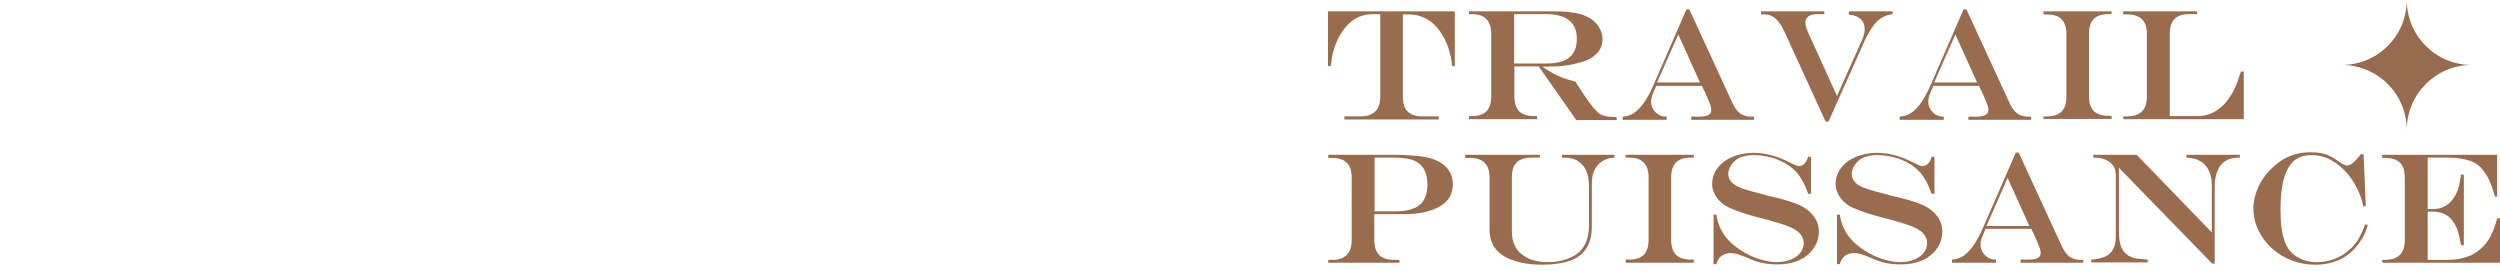 <?xml version="1.0" encoding="utf-8"?>
<!-- Generator: Adobe Illustrator 21.0.0, SVG Export Plug-In . SVG Version: 6.00 Build 0)  -->
<svg version="1.1" xmlns="http://www.w3.org/2000/svg" xmlns:xlink="http://www.w3.org/1999/xlink" x="0px" y="0px"
	 viewBox="0 0 885 96" style="enable-background:new 0 0 885 96;" xml:space="preserve">
<style type="text/css">
	.st0{fill:#996C4D;}
	.st1{fill:#976B4D;}
	.st2{display:none;}
	.st3{display:inline;fill:#976B4D;}
	.st4{display:inline;}
</style>
<g id="FR_1_">
	<g id="_x0D_PUISSANCE">
		<g>
			<path class="st0" d="M470.3,54.8h22.8c1.4,0,2.8,0,4.4,0.1c1.6,0.1,3,0.2,4.3,0.3c1.3,0.1,2.3,0.3,3.2,0.5c3,0.6,5.3,1.8,6.9,3.4
				c1.6,1.7,2.4,3.7,2.4,6.1c0,1.7-0.4,3.2-1.1,4.5s-1.9,2.4-3.4,3.3c-1.5,0.9-3.3,1.6-5.5,2.1c-2.2,0.5-4.6,0.7-7.3,0.7h-10.5V85
				c0,4.7,2.3,7,7,7h1.9v1h-25.2v-1h1.3c4.6,0,7-2.3,7-7V62.8c0-4.6-2.3-6.9-7-6.9h-1.3V54.8z M486.6,55.8v19h7.6
				c3.8,0,6.6-0.8,8.4-2.3s2.7-4,2.7-7.2c0-3.8-1.2-6.5-3.8-8c-0.9-0.5-1.9-0.9-3.1-1.1c-1.2-0.2-2.7-0.4-4.5-0.4H486.6z"/>
			<path class="st0" d="M518.6,54.8h26.5v1h-3c-2.3,0-4.1,0.6-5.2,1.7c-1.2,1.1-1.7,2.9-1.7,5.2v19.4c0,2.2,0.5,4.1,1.5,5.7
				s2.5,2.8,4.4,3.7c1.9,0.9,4.2,1.3,6.8,1.3c2.3,0,4.5-0.3,6.5-1c2-0.7,3.6-1.6,4.8-2.7c2.2-2.2,3.3-5.3,3.3-9.4V66
				c0-4.4-1.3-7.3-3.8-8.9c-0.7-0.5-1.5-0.8-2.3-1c-0.8-0.2-2-0.3-3.5-0.3v-1h18.6v1c-1.1,0.1-2.1,0.2-2.7,0.5
				c-0.7,0.2-1.4,0.6-2.1,1.1c-1,0.8-1.8,1.8-2.4,3.1c-0.5,1.3-0.8,2.8-0.8,4.6v15.2c0,4-1.1,7.1-3.3,9.3c-1.2,1.2-2.5,2-3.9,2.5
				c-2.9,1.1-6.4,1.6-10.4,1.6c-3,0-5.7-0.3-8.1-0.9c-2.4-0.6-4.4-1.4-6-2.5c-3-2.1-4.5-5-4.5-8.9V62.8c0-4.6-2.3-6.9-7-6.9h-1.6
				V54.8z"/>
			<path class="st0" d="M575.6,91.9h1.1c2.4,0,4.1-0.6,5.2-1.7c1.1-1.1,1.7-2.9,1.7-5.2c0-1.1,0-2,0-2.9c0-0.9,0-1.7,0-2.5
				c0-0.8,0-2,0-3.5c0-6.4,0-11.1,0-14.2c-0.1-1.2-0.4-2.2-0.7-2.9s-0.8-1.3-1.4-1.8c-1.1-1-2.7-1.4-4.9-1.4h-1.1v-1h24.1v1h-1.1
				c-2.4,0-4.1,0.6-5.2,1.7c-1.1,1.1-1.7,2.9-1.7,5.2V85c0,2.4,0.6,4.1,1.7,5.2c1.1,1.1,2.9,1.7,5.2,1.7h1.1V93h-24.1V91.9z"/>
			<path class="st0" d="M640.1,55.5h1v13.1h-1c-1.1-3.2-2.5-5.6-3.9-7.4c-1.1-1.2-2.4-2.3-4-3.3c-1.6-0.9-3.4-1.7-5.4-2.2
				c-2-0.5-4-0.8-6-0.8c-1.5,0-2.9,0.2-4.1,0.6c-1.2,0.4-2.2,1-3,1.9c-0.6,0.6-1,1.2-1.4,2c-0.3,0.7-0.5,1.4-0.5,2.1
				c0,1.3,0.5,2.4,1.5,3.3c0.5,0.5,1.1,0.9,2,1.3c0.8,0.4,1.9,0.8,3.3,1.2c1.3,0.4,3.2,0.9,5.6,1.5c0.7,0.2,1.1,0.3,1.3,0.4l1.3,0.3
				l2.1,0.5c3.6,0.9,6.3,1.8,7.9,2.5s3.1,1.7,4.2,2.8c0.9,0.9,1.6,1.9,2.1,3s0.8,2.4,0.8,3.7c0,1.3-0.3,2.6-0.8,4
				c-0.6,1.3-1.4,2.5-2.4,3.5c-1.4,1.4-3,2.4-5,3.1c-2,0.7-4.2,1-6.8,1c-1.8,0-3.4-0.2-5-0.5s-3.5-1-5.7-2c-1.5-0.6-2.6-1-3.3-1.2
				c-0.8-0.2-1.5-0.3-2.2-0.3c-1.3,0-2.4,0.3-3.3,1s-1.5,1.7-1.8,2.9h-1V76h1c0.4,3.1,1.7,6,3.8,8.5c1.3,1.5,3,2.9,5,4.2
				c2,1.3,4.1,2.3,6.3,3c2.2,0.7,4.3,1.1,6.3,1.1c1.8,0,3.4-0.3,4.9-0.9c1.5-0.6,2.6-1.4,3.4-2.4s1.2-2.2,1.2-3.5
				c0-1.4-0.6-2.6-1.7-3.7c-0.5-0.5-1.2-0.9-2-1.4c-0.8-0.4-1.9-0.8-3.1-1.3c-1.3-0.4-3.1-1-5.3-1.6l-2.7-0.7
				c-4.3-1.1-7.2-2-8.9-2.7c-1.8-0.7-3.3-1.3-4.3-2c-1-0.7-2-1.5-2.7-2.6c-1.1-1.5-1.7-3.1-1.7-4.8c0-2.1,0.6-4,1.9-5.7
				c1.3-1.7,3-3,5.3-4c2.3-0.9,4.8-1.4,7.5-1.4c4.2,0,8.5,1.2,12.9,3.5c1.6,0.8,2.6,1.2,3.2,1.2C638.4,58.7,639.4,57.6,640.1,55.5z"
				/>
			<path class="st0" d="M683.8,55.5h1v13.1h-1c-1.1-3.2-2.5-5.6-3.9-7.4c-1.1-1.2-2.4-2.3-4-3.3c-1.6-0.9-3.4-1.7-5.4-2.2
				c-2-0.5-4-0.8-6-0.8c-1.5,0-2.9,0.2-4.1,0.6c-1.2,0.4-2.2,1-3,1.9c-0.6,0.6-1,1.2-1.4,2c-0.3,0.7-0.5,1.4-0.5,2.1
				c0,1.3,0.5,2.4,1.5,3.3c0.5,0.5,1.1,0.9,2,1.3c0.8,0.4,1.9,0.8,3.3,1.2c1.3,0.4,3.2,0.9,5.6,1.5c0.7,0.2,1.1,0.3,1.3,0.4l1.3,0.3
				l2.1,0.5c3.6,0.9,6.3,1.8,7.9,2.5s3.1,1.7,4.2,2.8c0.9,0.9,1.6,1.9,2.1,3s0.8,2.4,0.8,3.7c0,1.3-0.3,2.6-0.8,4
				c-0.6,1.3-1.4,2.5-2.4,3.5c-1.4,1.4-3,2.4-5,3.1c-2,0.7-4.2,1-6.8,1c-1.8,0-3.4-0.2-5-0.5s-3.5-1-5.7-2c-1.5-0.6-2.6-1-3.3-1.2
				c-0.8-0.2-1.5-0.3-2.2-0.3c-1.3,0-2.4,0.3-3.3,1s-1.5,1.7-1.8,2.9h-1V76h1c0.4,3.1,1.7,6,3.8,8.5c1.3,1.5,3,2.9,5,4.2
				c2,1.3,4.1,2.3,6.3,3c2.2,0.7,4.3,1.1,6.3,1.1c1.8,0,3.4-0.3,4.9-0.9c1.5-0.6,2.6-1.4,3.4-2.4s1.2-2.2,1.2-3.5
				c0-1.4-0.6-2.6-1.7-3.7c-0.5-0.5-1.2-0.9-2-1.4c-0.8-0.4-1.9-0.8-3.1-1.3c-1.3-0.4-3.1-1-5.3-1.6l-2.7-0.7
				c-4.3-1.1-7.2-2-8.9-2.7c-1.8-0.7-3.3-1.3-4.3-2c-1-0.7-2-1.5-2.7-2.6c-1.1-1.5-1.7-3.1-1.7-4.8c0-2.1,0.6-4,1.9-5.7
				c1.3-1.7,3-3,5.3-4c2.3-0.9,4.8-1.4,7.5-1.4c4.2,0,8.5,1.2,12.9,3.5c1.6,0.8,2.6,1.2,3.2,1.2C682.2,58.7,683.2,57.6,683.8,55.5z"
				/>
			<path class="st0" d="M713.6,54h1L730,87.4c0.5,1,1,1.9,1.7,2.6c0.6,0.7,1.3,1.2,2.1,1.5s1.7,0.5,2.7,0.5h1V93h-22.2v-1.1h2.9
				c1.4,0,2.5-0.2,3.2-0.6c0.7-0.4,1-1,1-1.8c0-0.5-0.1-1.1-0.4-1.9c-0.3-0.7-0.8-2.1-1.7-4c-0.1-0.1-0.1-0.3-0.2-0.5
				c-0.1-0.3-0.2-0.5-0.4-0.7l-0.6-1.4h-16.2l-1.2,2.8c-0.4,1-0.6,1.9-0.6,2.9c0,0.8,0.2,1.7,0.7,2.5c0.5,0.8,1.1,1.4,1.8,1.9
				c0.5,0.3,0.9,0.5,1.3,0.6c0.4,0.1,1,0.2,1.7,0.2V93h-15.6v-1.1c1.1-0.1,2-0.3,2.7-0.6c0.7-0.3,1.4-0.7,2.2-1.4
				c1.9-1.5,3.8-4.3,5.7-8.4L713.6,54z M710.7,63l-7.5,17h15.2L710.7,63z"/>
			<path class="st0" d="M741,54.8h15.4L783,82.3V65.8c0-2-0.3-3.8-1-5.3c-0.7-1.5-1.7-2.6-3-3.4c-0.7-0.4-1.4-0.7-2.1-0.9
				c-0.7-0.2-1.7-0.3-2.9-0.4v-1h18.9v1h-0.4c-2.8,0-4.9,0.9-6.3,2.6c-1.4,1.8-2.2,4.3-2.2,7.6v27.3h-0.9l-33-33.9v22.7
				c0,2.2,0.3,4,0.8,5.3c0.5,1.3,1.4,2.4,2.6,3.1c1,0.6,2.1,1,3.5,1.1c0.8,0.1,1.9,0.2,3.3,0.3v1h-20v-1c2-0.1,3.7-0.5,5-1.1
				c1.3-0.6,2.2-1.5,2.8-2.7c0.6-1.2,0.9-2.7,0.9-4.5V62.1c0-1.3-0.3-2.5-0.9-3.4c-0.6-0.9-1.5-1.6-2.6-2.1
				c-1.1-0.5-2.5-0.8-4.1-0.8H741V54.8z"/>
			<path class="st0" d="M837.2,79.5h1c-0.4,1.6-0.9,3-1.5,4c-0.5,1.1-1.3,2.2-2.2,3.4c-3.7,4.6-8.7,6.8-14.9,6.8
				c-3.9,0-7.5-0.9-10.9-2.7c-3.4-1.8-6.1-4.3-8-7.3c-2-3.1-3-6.4-3-9.9c0-2.1,0.4-4.2,1.2-6.3c0.8-2.1,1.9-4,3.4-5.9
				c1.5-1.8,3.3-3.4,5.2-4.7c3-2,6.5-3,10.4-3c1.3,0,2.6,0.1,3.7,0.3c1.2,0.2,2.3,0.6,3.3,1.1c1,0.5,2.1,1.2,3.2,2
				c1.2,0.9,2.2,1.3,2.7,1.3c1.3,0,2.9-1.3,4.9-4h1l0.8,18.4h-0.9c-0.3-1.3-0.6-2.4-0.9-3.3c-0.3-0.8-0.7-1.7-1.1-2.6
				c-1.3-2.6-2.7-4.8-4.5-6.6c-1.7-1.8-3.6-3.2-5.6-4.2c-2-1-4.1-1.4-6.2-1.4c-2.6,0-4.6,0.7-6.2,2c-1.6,1.4-2.8,3.5-3.6,6.3
				c-0.8,2.9-1.2,6.5-1.2,11c0,2.6,0.1,4.8,0.4,6.8c0.3,2,0.7,3.6,1.3,5c0.6,1.4,1.3,2.5,2.2,3.4c1.1,1.1,2.4,1.9,3.9,2.5
				c1.5,0.6,3.2,0.9,5.1,0.9c1.7,0,3.3-0.2,4.9-0.7s3-1.1,4.4-2c1.4-0.9,2.6-1.9,3.7-3.2c0.9-1.1,1.7-2.1,2.2-3.2
				S836.7,81.3,837.2,79.5z"/>
			<path class="st0" d="M843.4,54.8H884v14.8h-0.8c-0.7-2.6-1.4-4.5-2-5.8s-1.4-2.5-2.3-3.7c-1.1-1.4-2.4-2.3-3.8-2.9
				c-2.2-0.9-5-1.4-8.2-1.4h-7.5V74h2c3,0,5.4-1.3,7.2-3.9c0.9-1.3,1.6-2.9,2-4.8c0.2-0.8,0.4-1.9,0.6-3.5h1v25h-1
				c-0.2-1.3-0.5-2.6-0.8-3.8c-0.3-1.2-0.6-2.2-1-2.9c-0.4-0.7-0.9-1.5-1.4-2.2c-1.6-2-4-3-7-3h-1.6V92h6.3c1.9,0,3.5-0.1,5-0.4
				c1.5-0.3,2.8-0.7,4-1.2c1.2-0.6,2.3-1.3,3.3-2.2c1.8-1.5,3.2-3.4,4.2-5.7c0.6-1.3,1.2-3,1.8-5.2h1V93h-41.6l-0.1-1h1
				c4.6,0,7-2.3,7-7V62.8c0-2.4-0.6-4.1-1.7-5.2c-1.1-1.1-2.9-1.7-5.3-1.7h-1V54.8z"/>
		</g>
	</g>
	<g id="_x0D_TRAVAIL">
		<g>
			<path class="st0" d="M470.1,4H515v19.4l-0.9,0.1c-0.5-4.8-1.9-9-4.4-12.5c-2.9-4-6.6-5.9-11.1-5.9h-2v29.2c0,4.6,2.3,6.9,6.9,6.9
				h5.8v1.1h-33.4v-1.1h5.7c4.6,0,7-2.3,7-6.9V5h-2.5c-4.6,0-8.3,2.1-11.1,6.4c-1.4,2.1-2.5,4.6-3.2,7.5c-0.2,1-0.5,2.5-0.7,4.5h-1
				V4z"/>
			<path class="st0" d="M544.7,23.5h-8.6v10.7c0,2.3,0.6,4.1,1.7,5.2c1.1,1.1,2.9,1.7,5.2,1.7h1.1v1.1H520v-1.1h1
				c2.4,0,4.1-0.6,5.2-1.7c1.1-1.1,1.7-2.9,1.7-5.2V12c0-2.4-0.6-4.1-1.7-5.2C525.2,5.6,523.4,5,521,5h-1V4h29.6
				c4,0,7.2,0.3,9.5,0.9c2.3,0.6,4.2,1.6,5.6,3c0.8,0.8,1.4,1.7,1.9,2.8c0.5,1.1,0.7,2.1,0.7,3.2c0,2.9-1.5,5.2-4.5,6.9
				c-1.1,0.6-2.6,1.1-4.5,1.6c-1.9,0.5-3.8,0.8-5.7,1c-1.4,0.1-3.6,0.2-6.6,0.2v0.1c1.5,0.9,2.8,1.7,4,2.4c1.2,0.6,2.4,1.1,3.6,1.6
				c1.2,0.4,2.6,0.8,4.1,1.2l0.9,1.4c0.6,0.9,1,1.5,1.3,2s0.6,0.9,1,1.5c1,1.5,2,2.9,2.9,4c0.9,1.1,1.7,1.9,2.3,2.4
				c1.2,0.8,2.9,1.2,5.1,1.2h1.1v1.1h-14.3L544.7,23.5z M536.1,22.5H547c2.6,0,4.7-0.3,6.3-0.9c1.7-0.6,2.9-1.6,3.7-2.9
				c0.8-1.3,1.2-2.9,1.2-5c0-5.8-3.7-8.7-11.1-8.7h-11.1V22.5z"/>
			<path class="st0" d="M597,3.3h1l15.4,33.4c0.5,1,1,1.9,1.7,2.6c0.6,0.7,1.3,1.2,2.1,1.5s1.7,0.5,2.7,0.5h1v1.1h-22.2v-1.1h2.9
				c1.4,0,2.5-0.2,3.2-0.6c0.7-0.4,1-1,1-1.8c0-0.5-0.1-1.1-0.4-1.9c-0.3-0.7-0.8-2.1-1.7-4c-0.1-0.1-0.1-0.3-0.2-0.5
				c-0.1-0.3-0.2-0.5-0.4-0.7l-0.6-1.4h-16.2l-1.2,2.8c-0.4,1-0.6,1.9-0.6,2.9c0,0.8,0.2,1.7,0.7,2.5c0.5,0.8,1.1,1.4,1.8,1.9
				c0.5,0.3,0.9,0.5,1.3,0.6c0.4,0.1,1,0.2,1.7,0.2v1.1h-15.6v-1.1c1.1-0.1,2-0.3,2.7-0.6c0.7-0.3,1.4-0.7,2.2-1.4
				c1.9-1.5,3.8-4.3,5.7-8.4L597,3.3z M594.1,12.2l-7.5,17h15.2L594.1,12.2z"/>
			<path class="st0" d="M623.4,4h22.4v1h-2.7c-1.2,0-2.2,0.3-2.9,0.8c-0.7,0.5-1.1,1.2-1.1,2.2c0,0.9,0.3,1.9,0.8,3.1L650.3,34
				l8.8-19.7c0.7-1.5,1-2.8,1-3.9c0-1.6-0.5-2.8-1.5-3.7s-2.3-1.4-4.1-1.5V4H670v1c-1.5,0.2-2.8,0.6-3.9,1.3c-1.1,0.7-2.2,1.7-3.1,3
				c-0.9,1.3-1.9,3-2.9,5.1L647.3,43l-1,0.1l-14.8-32.3c-1.8-3.8-4-5.7-6.8-5.7h-1.3V4z"/>
			<path class="st0" d="M695.1,3.3h1l15.4,33.4c0.5,1,1,1.9,1.7,2.6c0.6,0.7,1.3,1.2,2.1,1.5s1.7,0.5,2.7,0.5h1v1.1h-22.2v-1.1h2.9
				c1.4,0,2.5-0.2,3.2-0.6c0.7-0.4,1-1,1-1.8c0-0.5-0.1-1.1-0.4-1.9c-0.3-0.7-0.8-2.1-1.7-4c-0.1-0.1-0.1-0.3-0.2-0.5
				c-0.1-0.3-0.2-0.5-0.4-0.7l-0.6-1.4h-16.2l-1.2,2.8c-0.4,1-0.6,1.9-0.6,2.9c0,0.8,0.2,1.7,0.7,2.5c0.5,0.8,1.1,1.4,1.8,1.9
				c0.5,0.3,0.9,0.5,1.3,0.6c0.4,0.1,1,0.2,1.7,0.2v1.1h-15.6v-1.1c1.1-0.1,2-0.3,2.7-0.6c0.7-0.3,1.4-0.7,2.2-1.4
				c1.9-1.5,3.8-4.3,5.7-8.4L695.1,3.3z M692.2,12.2l-7.5,17h15.2L692.2,12.2z"/>
			<path class="st0" d="M723.5,41.2h1.1c2.4,0,4.1-0.6,5.2-1.7c1.1-1.1,1.7-2.9,1.7-5.2c0-1.1,0-2,0-2.9c0-0.9,0-1.7,0-2.5
				c0-0.8,0-2,0-3.5c0-6.4,0-11.1,0-14.2c-0.1-1.2-0.4-2.2-0.7-2.9s-0.8-1.3-1.4-1.8c-1.1-1-2.7-1.4-4.9-1.4h-1.1V4h24.1v1h-1.1
				c-2.4,0-4.1,0.6-5.2,1.7c-1.1,1.1-1.7,2.9-1.7,5.2v22.2c0,2.4,0.6,4.1,1.7,5.2c1.1,1.1,2.9,1.7,5.2,1.7h1.1v1.1h-24.1V41.2z"/>
			<path class="st0" d="M751.7,4h26.1v1h-2.8c-2.4,0-4.1,0.6-5.2,1.7c-1.1,1.1-1.7,2.9-1.7,5.2v29.2h9.9c2,0,3.8-0.4,5.5-1.3
				c1.7-0.9,3.2-2.1,4.5-3.6c0.8-1,1.4-1.9,2-2.9c0.6-0.9,1.1-2.1,1.7-3.4c0.5-1.3,1-2.9,1.6-4.6h1v16.9h-42.6l-0.1-1h1.4
				c4.6,0,7-2.3,7-7V12c0-4.6-2.3-6.9-7-6.9h-1.4V4z"/>
		</g>
	</g>
	<path class="st1" d="M875,23c-12.7,0-23,10.3-23,23c0-12.7-10.3-23-23-23c12.7,0,23-10.3,23-23C852,12.7,862.3,23,875,23z"/>
</g>
<g id="DE_1_" class="st2">
	<path class="st3" d="M875,23c-12.7,0-23,10.3-23,23c0-12.7-10.3-23-23-23c12.7,0,23-10.3,23-23C852,12.7,862.3,23,875,23z"/>
	<g id="_x0D_KRAFT" class="st4">
		<g>
			<path class="st0" d="M516,54.8h24.2v1h-1.1c-2.3,0-4,0.6-5.2,1.7c-1.2,1.2-1.8,2.9-1.8,5.3v16.6l18.1-14.5c1.2-1,2-1.8,2.4-2.4
				c0.4-0.6,0.6-1.4,0.6-2.2c0-1.4-0.6-2.5-1.8-3.3c-1.2-0.8-2.8-1.2-4.8-1.2h-0.9v-1h22.4v1h-0.5c-3.1,0-7.5,2.3-13.2,6.9l-7.5,6
				l11.6,17.7c1.3,2,2.6,3.4,4,4.3c1.4,0.9,3.1,1.3,4.9,1.3h0.7V93h-23.6v-1.1h1.2c3.5,0,5.2-0.8,5.2-2.5c0-0.3-0.1-0.6-0.2-0.9
				c-0.2-0.3-0.5-0.9-0.9-1.6l-8.8-13.5l-9,7.2V85c0,2.3,0.6,4.1,1.8,5.2s2.9,1.7,5.2,1.7h1.1V93H516v-1.1h1.1
				c2.4,0,4.1-0.6,5.3-1.7c1.2-1.1,1.7-2.9,1.7-5.2V62.8c0-2.4-0.6-4.1-1.7-5.3c-1.2-1.2-2.9-1.7-5.3-1.7H516V54.8z"/>
			<path class="st0" d="M596.7,74.3h-8.6V85c0,2.3,0.6,4.1,1.7,5.2c1.1,1.1,2.9,1.7,5.2,1.7h1.1V93H572v-1.1h1
				c2.4,0,4.1-0.6,5.2-1.7c1.1-1.1,1.7-2.9,1.7-5.2V62.8c0-2.4-0.6-4.1-1.7-5.2c-1.1-1.1-2.9-1.7-5.3-1.7h-1v-1h29.6
				c4,0,7.2,0.3,9.5,0.9c2.3,0.6,4.2,1.6,5.6,3c0.8,0.8,1.4,1.7,1.9,2.8c0.5,1.1,0.7,2.1,0.7,3.2c0,2.9-1.5,5.2-4.5,6.9
				c-1.1,0.6-2.6,1.1-4.5,1.6c-1.9,0.5-3.8,0.8-5.7,1c-1.4,0.1-3.6,0.2-6.6,0.2v0.1c1.5,0.9,2.8,1.7,4,2.4c1.2,0.6,2.4,1.1,3.6,1.6
				c1.2,0.4,2.6,0.8,4.1,1.2l0.9,1.4c0.6,0.9,1,1.5,1.3,2s0.6,0.9,1,1.5c1,1.5,2,2.9,2.9,4c0.9,1.1,1.7,1.9,2.3,2.4
				c1.2,0.8,2.9,1.2,5.1,1.2h1.1V93h-14.3L596.7,74.3z M588.1,73.3H599c2.6,0,4.7-0.3,6.3-0.9c1.7-0.6,2.9-1.6,3.7-2.9
				c0.8-1.3,1.2-2.9,1.2-5c0-5.8-3.7-8.7-11.1-8.7h-11.1V73.3z"/>
			<path class="st0" d="M649,54h1l15.4,33.4c0.5,1,1,1.9,1.7,2.6c0.6,0.7,1.3,1.2,2.1,1.5s1.7,0.5,2.7,0.5h1V93h-22.2v-1.1h2.9
				c1.4,0,2.5-0.2,3.2-0.6c0.7-0.4,1-1,1-1.8c0-0.5-0.1-1.1-0.4-1.9c-0.3-0.7-0.8-2.1-1.7-4c-0.1-0.1-0.1-0.3-0.2-0.5
				c-0.1-0.3-0.2-0.5-0.4-0.7l-0.6-1.4h-16.2l-1.2,2.8c-0.4,1-0.6,1.9-0.6,2.9c0,0.8,0.2,1.7,0.7,2.5c0.5,0.8,1.1,1.4,1.8,1.9
				c0.5,0.3,0.9,0.5,1.3,0.6c0.4,0.1,1,0.2,1.7,0.2V93h-15.6v-1.1c1.1-0.1,2-0.3,2.7-0.6c0.7-0.3,1.4-0.7,2.2-1.4
				c1.9-1.5,3.8-4.3,5.7-8.4L649,54z M646.1,63l-7.5,17h15.2L646.1,63z"/>
			<path class="st0" d="M692.3,55.8v16.6h2.4c2.5,0,4.5-0.8,5.9-2.5c1.4-1.7,2.4-4.3,3.1-8h1v21.9h-1c-0.3-1.9-0.6-3.4-1.1-4.5
				c-0.4-1.1-1-2.1-1.7-3c-1.6-1.9-3.8-2.9-6.7-2.9h-1.9V85c0,2.4,0.6,4.1,1.7,5.2c1.1,1.1,2.9,1.7,5.2,1.7h2.4V93h-25.4v-1.1h1
				c2.4,0,4.1-0.6,5.2-1.7c1.1-1.1,1.7-2.9,1.7-5.2V62.8c0-2.4-0.6-4.1-1.7-5.2c-1.1-1.1-2.9-1.7-5.3-1.7h-1v-1h41.8v16.5h-0.9
				c-0.3-1.4-0.6-2.7-0.9-3.9c-0.3-1.2-0.6-2.1-1-2.7c-0.9-2-2-3.7-3.3-5c-1.3-1.3-2.8-2.3-4.6-2.9c-1.8-0.6-3.8-1-6.1-1H692.3z"/>
			<path class="st0" d="M722.5,54.8h44.8v19.4l-0.9,0.1c-0.5-4.8-1.9-9-4.4-12.5c-2.9-4-6.6-5.9-11.1-5.9h-2V85
				c0,4.6,2.3,6.9,6.9,6.9h5.8V93h-33.4v-1.1h5.7c4.6,0,7-2.3,7-6.9V55.8h-2.5c-4.6,0-8.3,2.1-11.1,6.4c-1.4,2.1-2.5,4.6-3.2,7.5
				c-0.2,1-0.5,2.5-0.7,4.5h-1V54.8z"/>
		</g>
	</g>
	<g id="_x0D_ARBEIT" class="st4">
		<g>
			<path class="st0" d="M538.9,3.3h1l15.4,33.4c0.5,1,1,1.9,1.7,2.6c0.6,0.7,1.3,1.2,2.1,1.5s1.7,0.5,2.7,0.5h1v1.1h-22.2v-1.1h2.9
				c1.4,0,2.5-0.2,3.2-0.6c0.7-0.4,1-1,1-1.8c0-0.5-0.1-1.1-0.4-1.9c-0.3-0.7-0.8-2.1-1.7-4c-0.1-0.1-0.1-0.3-0.2-0.5
				c-0.1-0.3-0.2-0.5-0.4-0.7l-0.6-1.4H528l-1.2,2.8c-0.4,1-0.6,1.9-0.6,2.9c0,0.8,0.2,1.7,0.7,2.5c0.5,0.8,1.1,1.4,1.8,1.9
				c0.5,0.3,0.9,0.5,1.3,0.6c0.4,0.1,1,0.2,1.7,0.2v1.1h-15.6v-1.1c1.1-0.1,2-0.3,2.7-0.6c0.7-0.3,1.4-0.7,2.2-1.4
				c1.9-1.5,3.8-4.3,5.7-8.4L538.9,3.3z M536,12.2l-7.5,17h15.2L536,12.2z"/>
			<path class="st0" d="M591.7,23.5h-8.6v10.7c0,2.3,0.6,4.1,1.7,5.2c1.1,1.1,2.9,1.7,5.2,1.7h1.1v1.1H567v-1.1h1
				c2.4,0,4.1-0.6,5.2-1.7c1.1-1.1,1.7-2.9,1.7-5.2V12c0-2.4-0.6-4.1-1.7-5.2C572.2,5.6,570.4,5,568,5h-1V4h29.6
				c4,0,7.2,0.3,9.5,0.9c2.3,0.6,4.2,1.6,5.6,3c0.8,0.8,1.4,1.7,1.9,2.8c0.5,1.1,0.7,2.1,0.7,3.2c0,2.9-1.5,5.2-4.5,6.9
				c-1.1,0.6-2.6,1.1-4.5,1.6c-1.9,0.5-3.8,0.8-5.7,1c-1.4,0.1-3.6,0.2-6.6,0.2v0.1c1.5,0.9,2.8,1.7,4,2.4c1.2,0.6,2.4,1.1,3.6,1.6
				c1.2,0.4,2.6,0.8,4.1,1.2l0.9,1.4c0.6,0.9,1,1.5,1.3,2s0.6,0.9,1,1.5c1,1.5,2,2.9,2.9,4c0.9,1.1,1.7,1.9,2.3,2.4
				c1.2,0.8,2.9,1.2,5.1,1.2h1.1v1.1h-14.3L591.7,23.5z M583.1,22.5H594c2.6,0,4.7-0.3,6.3-0.9c1.7-0.6,2.9-1.6,3.7-2.9
				c0.8-1.3,1.2-2.9,1.2-5c0-5.8-3.7-8.7-11.1-8.7h-11.1V22.5z"/>
			<path class="st0" d="M621.8,4h28c2.2,0,4.3,0.2,6.3,0.6c2,0.4,3.6,1,4.8,1.7c1.4,0.8,2.5,1.9,3.3,3c0.8,1.2,1.2,2.5,1.2,3.8
				c0,2.2-1.2,4.1-3.7,5.8c-1,0.7-2,1.2-3.2,1.6c-1.1,0.4-2.7,0.9-4.8,1.5v0.1c2.6,0.5,4.8,1.1,6.5,1.8c4.6,2,7,4.8,7,8.4
				c0,2-0.7,3.7-2.1,5.2c-1.4,1.5-3.4,2.6-6,3.4s-5.6,1.2-9.2,1.2h-28.1v-1.1h1.1c2.4,0,4.1-0.6,5.2-1.7c1.1-1.1,1.7-2.9,1.7-5.2V12
				c0-2.4-0.6-4.1-1.7-5.3S625.3,5,622.9,5h-1.1V4z M638,5v16.7h8.3c6.8,0,10.2-3,10.2-8.9c0-2.7-0.7-4.6-2.2-5.9
				c-1.5-1.3-3.7-1.9-6.7-1.9H638z M638,22.8v18.5h8.6c3.6,0,6.4-0.8,8.3-2.4s2.9-3.9,2.9-6.9c0-2.5-0.8-4.5-2.4-6
				c-1.2-1.2-2.6-2-4.4-2.5c-1.7-0.5-4.2-0.7-7.5-0.7H638z"/>
			<path class="st0" d="M671,4h40.7v14.8h-0.8c-0.7-2.6-1.4-4.5-2-5.8s-1.4-2.5-2.3-3.7c-1.1-1.4-2.4-2.3-3.8-2.9
				c-2.2-0.9-5-1.4-8.2-1.4h-7.5v18.2h2c3,0,5.4-1.3,7.2-3.9c0.9-1.3,1.6-2.9,2-4.8c0.2-0.8,0.4-1.9,0.6-3.5h1v25h-1
				c-0.2-1.3-0.5-2.6-0.8-3.8c-0.3-1.2-0.6-2.2-1-2.9c-0.4-0.7-0.9-1.5-1.4-2.2c-1.6-2-4-3-7-3h-1.6v17.1h6.3c1.9,0,3.5-0.1,5-0.4
				c1.5-0.3,2.8-0.7,4-1.2c1.2-0.6,2.3-1.3,3.3-2.2c1.8-1.5,3.2-3.4,4.2-5.7c0.6-1.3,1.2-3,1.8-5.2h1v15.7h-41.6l-0.1-1h1
				c4.6,0,7-2.3,7-7V12c0-2.4-0.6-4.1-1.7-5.2C676.2,5.6,674.4,5,672,5h-1V4z"/>
			<path class="st0" d="M718.5,41.2h1.1c2.4,0,4.1-0.6,5.2-1.7c1.1-1.1,1.7-2.9,1.7-5.2c0-1.1,0-2,0-2.9c0-0.9,0-1.7,0-2.5
				c0-0.8,0-2,0-3.5c0-6.4,0-11.1,0-14.2c-0.1-1.2-0.4-2.2-0.7-2.9s-0.8-1.3-1.4-1.8c-1.1-1-2.7-1.4-4.9-1.4h-1.1V4h24.1v1h-1.1
				c-2.4,0-4.1,0.6-5.2,1.7c-1.1,1.1-1.7,2.9-1.7,5.2v22.2c0,2.4,0.6,4.1,1.7,5.2c1.1,1.1,2.9,1.7,5.2,1.7h1.1v1.1h-24.1V41.2z"/>
			<path class="st0" d="M747.2,4h44.8v19.4l-0.9,0.1c-0.5-4.8-1.9-9-4.4-12.5c-2.9-4-6.6-5.9-11.1-5.9h-2v29.2
				c0,4.6,2.3,6.9,6.9,6.9h5.8v1.1H753v-1.1h5.7c4.6,0,7-2.3,7-6.9V5h-2.5c-4.6,0-8.3,2.1-11.1,6.4c-1.4,2.1-2.5,4.6-3.2,7.5
				c-0.2,1-0.5,2.5-0.7,4.5h-1V4z"/>
		</g>
	</g>
</g>
</svg>
